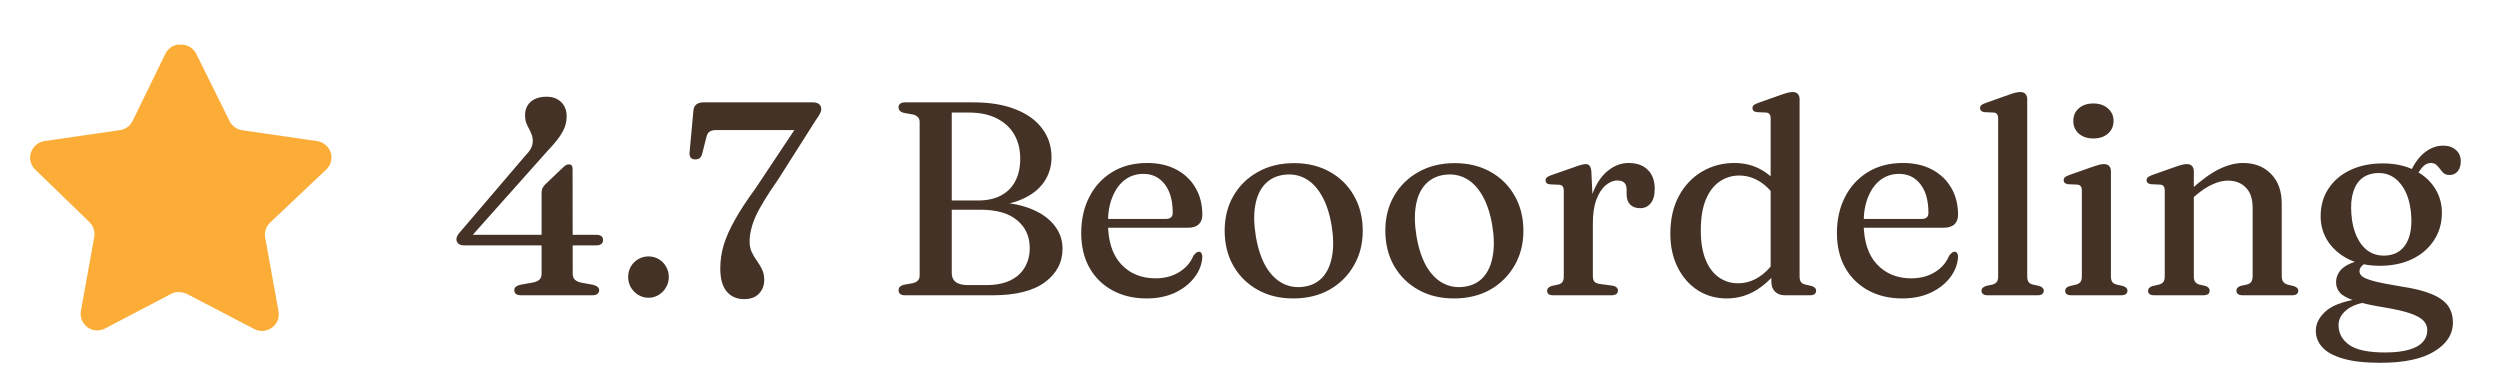 <svg xmlns="http://www.w3.org/2000/svg" width="127" height="19" viewBox="0 0 127 19" fill="none"><path d="M27.512 9.827C27.512 9.734 27.524 9.654 27.547 9.589C27.575 9.519 27.619 9.451 27.68 9.386L28.59 8.518C28.66 8.453 28.716 8.408 28.758 8.385C28.805 8.362 28.851 8.35 28.898 8.35C28.959 8.35 29.005 8.369 29.038 8.406C29.071 8.443 29.087 8.499 29.087 8.574L29.094 13.901C29.094 14.036 29.131 14.139 29.206 14.209C29.281 14.279 29.386 14.328 29.521 14.356L30.123 14.468C30.226 14.491 30.303 14.526 30.354 14.573C30.41 14.615 30.438 14.671 30.438 14.741C30.438 14.82 30.408 14.883 30.347 14.93C30.291 14.977 30.202 15 30.081 15H26.476C26.243 15 26.126 14.914 26.126 14.741C26.126 14.606 26.226 14.515 26.427 14.468L27.085 14.349C27.22 14.321 27.325 14.274 27.4 14.209C27.475 14.139 27.512 14.039 27.512 13.908V9.827ZM26.637 7.965C26.791 7.806 26.901 7.669 26.966 7.552C27.031 7.435 27.064 7.3 27.064 7.146C27.064 7.029 27.043 6.922 27.001 6.824C26.964 6.721 26.919 6.623 26.868 6.53C26.817 6.437 26.77 6.336 26.728 6.229C26.691 6.117 26.672 5.993 26.672 5.858C26.672 5.676 26.712 5.515 26.791 5.375C26.875 5.23 26.996 5.118 27.155 5.039C27.318 4.955 27.521 4.913 27.764 4.913C28.072 4.913 28.319 5.004 28.506 5.186C28.693 5.363 28.786 5.608 28.786 5.921C28.786 6.075 28.76 6.234 28.709 6.397C28.658 6.56 28.56 6.747 28.415 6.957C28.27 7.162 28.06 7.41 27.785 7.699L23.781 12.193L23.69 11.927H30.291C30.394 11.927 30.475 11.948 30.536 11.99C30.601 12.027 30.634 12.093 30.634 12.186C30.634 12.373 30.517 12.466 30.284 12.466H23.585C23.459 12.466 23.361 12.438 23.291 12.382C23.221 12.321 23.186 12.244 23.186 12.151C23.186 12.09 23.205 12.027 23.242 11.962C23.279 11.892 23.347 11.806 23.445 11.703L26.637 7.965ZM32.94 15.126C32.753 15.126 32.581 15.077 32.422 14.979C32.263 14.881 32.137 14.753 32.044 14.594C31.955 14.435 31.911 14.263 31.911 14.076C31.911 13.88 31.955 13.703 32.044 13.544C32.137 13.385 32.263 13.259 32.422 13.166C32.581 13.073 32.753 13.026 32.94 13.026C33.136 13.026 33.311 13.073 33.465 13.166C33.624 13.259 33.747 13.385 33.836 13.544C33.929 13.703 33.976 13.88 33.976 14.076C33.976 14.263 33.929 14.435 33.836 14.594C33.747 14.753 33.624 14.881 33.465 14.979C33.311 15.077 33.136 15.126 32.94 15.126ZM40.489 6.404L40.79 6.607H36.394C36.235 6.607 36.118 6.635 36.044 6.691C35.969 6.742 35.915 6.836 35.883 6.971L35.666 7.832C35.647 7.911 35.607 7.977 35.547 8.028C35.491 8.075 35.416 8.098 35.323 8.098C35.225 8.098 35.148 8.07 35.092 8.014C35.04 7.953 35.019 7.865 35.029 7.748L35.225 5.62C35.234 5.489 35.281 5.387 35.365 5.312C35.453 5.237 35.579 5.2 35.743 5.2H41.287C41.427 5.2 41.534 5.23 41.609 5.291C41.683 5.352 41.721 5.436 41.721 5.543C41.721 5.608 41.7 5.683 41.658 5.767C41.62 5.846 41.541 5.97 41.42 6.138L39.523 9.127C39.247 9.519 39.016 9.869 38.83 10.177C38.643 10.48 38.494 10.756 38.382 11.003C38.274 11.25 38.197 11.477 38.151 11.682C38.104 11.887 38.081 12.086 38.081 12.277C38.081 12.482 38.118 12.662 38.193 12.816C38.267 12.97 38.354 13.115 38.452 13.25C38.55 13.385 38.636 13.53 38.711 13.684C38.785 13.838 38.823 14.018 38.823 14.223C38.823 14.498 38.734 14.729 38.557 14.916C38.384 15.103 38.13 15.196 37.794 15.196C37.43 15.196 37.138 15.068 36.919 14.811C36.699 14.55 36.59 14.158 36.59 13.635C36.59 13.238 36.648 12.842 36.765 12.445C36.886 12.048 37.077 11.619 37.339 11.157C37.6 10.69 37.948 10.161 38.382 9.568L40.489 6.404ZM53.977 12.634C53.977 13.329 53.676 13.899 53.074 14.342C52.477 14.781 51.595 15 50.428 15H45.983C45.867 15 45.78 14.977 45.724 14.93C45.673 14.883 45.647 14.823 45.647 14.748C45.647 14.608 45.734 14.515 45.906 14.468L46.375 14.384C46.487 14.356 46.571 14.312 46.627 14.251C46.688 14.186 46.718 14.104 46.718 14.006V6.194C46.718 6.091 46.688 6.01 46.627 5.949C46.571 5.888 46.487 5.844 46.375 5.816L45.906 5.732C45.734 5.685 45.647 5.592 45.647 5.452C45.647 5.373 45.673 5.312 45.724 5.27C45.78 5.223 45.867 5.2 45.983 5.2H49.448C50.293 5.2 51.009 5.319 51.597 5.557C52.19 5.79 52.64 6.117 52.948 6.537C53.261 6.952 53.417 7.438 53.417 7.993C53.417 8.46 53.289 8.88 53.032 9.253C52.776 9.622 52.393 9.916 51.884 10.135C51.38 10.354 50.748 10.464 49.987 10.464L50.414 10.275C51.142 10.275 51.772 10.378 52.304 10.583C52.836 10.784 53.247 11.061 53.536 11.416C53.83 11.771 53.977 12.177 53.977 12.634ZM49.791 10.653H47.88V10.184H49.693C50.146 10.184 50.531 10.1 50.848 9.932C51.166 9.764 51.408 9.521 51.576 9.204C51.744 8.887 51.828 8.506 51.828 8.063C51.828 7.596 51.728 7.188 51.527 6.838C51.327 6.488 51.033 6.215 50.645 6.019C50.258 5.818 49.782 5.718 49.217 5.718H48.349V13.866C48.349 14.071 48.417 14.225 48.552 14.328C48.688 14.431 48.893 14.482 49.168 14.482H50.099C50.589 14.482 50.998 14.403 51.324 14.244C51.651 14.085 51.896 13.864 52.059 13.579C52.227 13.294 52.311 12.968 52.311 12.599C52.311 12.016 52.099 11.547 51.674 11.192C51.25 10.833 50.622 10.653 49.791 10.653ZM61.079 10.912C61.079 11.122 61.016 11.285 60.89 11.402C60.764 11.514 60.579 11.57 60.337 11.57H55.864V11.122H59.224C59.457 11.122 59.574 11.019 59.574 10.814C59.574 10.189 59.438 9.703 59.168 9.358C58.897 9.008 58.535 8.833 58.083 8.833C57.728 8.833 57.415 8.933 57.145 9.134C56.879 9.335 56.669 9.622 56.515 9.995C56.361 10.364 56.284 10.8 56.284 11.304C56.284 12.233 56.505 12.937 56.949 13.418C57.397 13.899 57.98 14.139 58.699 14.139C59.161 14.139 59.562 14.034 59.903 13.824C60.243 13.614 60.484 13.336 60.624 12.991C60.684 12.916 60.733 12.865 60.771 12.837C60.813 12.804 60.857 12.788 60.904 12.788C60.964 12.788 61.009 12.816 61.037 12.872C61.069 12.928 61.083 12.993 61.079 13.068C61.051 13.451 60.911 13.801 60.659 14.118C60.411 14.435 60.08 14.69 59.665 14.881C59.249 15.068 58.776 15.161 58.244 15.161C57.59 15.161 57.012 15.023 56.508 14.748C56.008 14.473 55.619 14.088 55.339 13.593C55.063 13.094 54.926 12.508 54.926 11.836C54.926 11.155 55.061 10.548 55.332 10.016C55.602 9.479 55.987 9.057 56.487 8.749C56.991 8.436 57.588 8.28 58.279 8.28C58.853 8.28 59.347 8.392 59.763 8.616C60.183 8.84 60.507 9.15 60.736 9.547C60.964 9.939 61.079 10.394 61.079 10.912ZM65.741 8.287C66.427 8.287 67.031 8.434 67.554 8.728C68.076 9.017 68.485 9.421 68.779 9.939C69.077 10.457 69.227 11.054 69.227 11.731C69.227 12.389 69.075 12.977 68.772 13.495C68.473 14.013 68.06 14.421 67.533 14.72C67.005 15.014 66.392 15.161 65.692 15.161C65.01 15.161 64.408 15.014 63.886 14.72C63.363 14.426 62.952 14.02 62.654 13.502C62.36 12.984 62.213 12.389 62.213 11.717C62.213 11.05 62.362 10.459 62.661 9.946C62.959 9.433 63.372 9.029 63.9 8.735C64.432 8.436 65.045 8.287 65.741 8.287ZM66.231 14.566C66.623 14.51 66.94 14.351 67.183 14.09C67.425 13.824 67.586 13.469 67.666 13.026C67.75 12.578 67.743 12.053 67.645 11.451C67.542 10.84 67.374 10.333 67.141 9.932C66.912 9.531 66.632 9.241 66.301 9.064C65.969 8.887 65.603 8.826 65.202 8.882C64.814 8.938 64.497 9.099 64.25 9.365C64.007 9.626 63.846 9.981 63.767 10.429C63.687 10.872 63.697 11.395 63.795 11.997C63.897 12.604 64.063 13.11 64.292 13.516C64.525 13.917 64.807 14.207 65.139 14.384C65.47 14.561 65.834 14.622 66.231 14.566ZM73.903 8.287C74.589 8.287 75.193 8.434 75.716 8.728C76.238 9.017 76.647 9.421 76.941 9.939C77.239 10.457 77.389 11.054 77.389 11.731C77.389 12.389 77.237 12.977 76.934 13.495C76.635 14.013 76.222 14.421 75.695 14.72C75.167 15.014 74.554 15.161 73.854 15.161C73.172 15.161 72.57 15.014 72.048 14.72C71.525 14.426 71.114 14.02 70.816 13.502C70.522 12.984 70.375 12.389 70.375 11.717C70.375 11.05 70.524 10.459 70.823 9.946C71.121 9.433 71.534 9.029 72.062 8.735C72.594 8.436 73.207 8.287 73.903 8.287ZM74.393 14.566C74.785 14.51 75.102 14.351 75.345 14.09C75.587 13.824 75.748 13.469 75.828 13.026C75.912 12.578 75.905 12.053 75.807 11.451C75.704 10.84 75.536 10.333 75.303 9.932C75.074 9.531 74.794 9.241 74.463 9.064C74.131 8.887 73.765 8.826 73.364 8.882C72.976 8.938 72.659 9.099 72.412 9.365C72.169 9.626 72.008 9.981 71.929 10.429C71.849 10.872 71.859 11.395 71.957 11.997C72.059 12.604 72.225 13.11 72.454 13.516C72.687 13.917 72.969 14.207 73.301 14.384C73.632 14.561 73.996 14.622 74.393 14.566ZM80.672 11.353C80.672 10.69 80.77 10.13 80.966 9.673C81.162 9.216 81.416 8.87 81.729 8.637C82.042 8.399 82.375 8.28 82.73 8.28C83.15 8.28 83.477 8.397 83.71 8.63C83.943 8.863 84.06 9.185 84.06 9.596C84.06 9.918 83.99 10.163 83.85 10.331C83.715 10.494 83.54 10.576 83.325 10.576C83.106 10.576 82.935 10.515 82.814 10.394C82.693 10.268 82.632 10.095 82.632 9.876V9.638C82.632 9.479 82.595 9.363 82.52 9.288C82.445 9.209 82.324 9.169 82.156 9.169C81.955 9.169 81.759 9.251 81.568 9.414C81.377 9.573 81.22 9.813 81.099 10.135C80.978 10.452 80.917 10.856 80.917 11.346L80.672 11.353ZM80.84 8.7L80.917 10.345V14.034C80.917 14.151 80.943 14.242 80.994 14.307C81.05 14.368 81.143 14.407 81.274 14.426L81.904 14.51C81.997 14.524 82.067 14.552 82.114 14.594C82.165 14.636 82.191 14.694 82.191 14.769C82.191 14.839 82.163 14.895 82.107 14.937C82.051 14.979 81.972 15 81.869 15H78.901C78.794 15 78.714 14.979 78.663 14.937C78.616 14.895 78.593 14.839 78.593 14.769C78.593 14.713 78.612 14.666 78.649 14.629C78.686 14.587 78.747 14.552 78.831 14.524L79.16 14.454C79.253 14.431 79.323 14.389 79.37 14.328C79.417 14.263 79.44 14.167 79.44 14.041V9.701C79.44 9.594 79.421 9.517 79.384 9.47C79.351 9.423 79.295 9.395 79.216 9.386L78.74 9.365C78.661 9.356 78.602 9.335 78.565 9.302C78.532 9.265 78.516 9.22 78.516 9.169C78.516 9.108 78.535 9.059 78.572 9.022C78.614 8.98 78.686 8.94 78.789 8.903L79.937 8.504C80.119 8.434 80.254 8.39 80.343 8.371C80.432 8.348 80.504 8.336 80.56 8.336C80.644 8.336 80.707 8.364 80.749 8.42C80.796 8.476 80.826 8.569 80.84 8.7ZM89.984 13.859L89.949 13.81V6.026C89.949 5.923 89.931 5.849 89.893 5.802C89.861 5.751 89.802 5.723 89.718 5.718L89.249 5.697C89.165 5.683 89.107 5.66 89.074 5.627C89.042 5.594 89.025 5.55 89.025 5.494C89.025 5.433 89.044 5.384 89.081 5.347C89.123 5.31 89.196 5.272 89.298 5.235L90.46 4.822C90.605 4.771 90.724 4.733 90.817 4.71C90.911 4.687 90.995 4.675 91.069 4.675C91.186 4.675 91.272 4.708 91.328 4.773C91.389 4.838 91.419 4.927 91.419 5.039V14.041C91.419 14.167 91.443 14.263 91.489 14.328C91.536 14.389 91.606 14.431 91.699 14.454L92.014 14.524C92.098 14.547 92.159 14.58 92.196 14.622C92.238 14.659 92.259 14.708 92.259 14.769C92.259 14.839 92.234 14.895 92.182 14.937C92.131 14.979 92.052 15 91.944 15H90.684C90.47 15 90.299 14.939 90.173 14.818C90.047 14.697 89.984 14.524 89.984 14.3V13.859ZM84.853 11.871C84.853 11.134 84.998 10.497 85.287 9.96C85.577 9.423 85.966 9.01 86.456 8.721C86.951 8.427 87.502 8.28 88.108 8.28C88.664 8.28 89.158 8.418 89.592 8.693C90.026 8.964 90.376 9.351 90.642 9.855L90.299 10.205C90.061 9.785 89.772 9.465 89.431 9.246C89.095 9.027 88.736 8.917 88.353 8.917C87.985 8.917 87.651 9.02 87.352 9.225C87.058 9.426 86.825 9.734 86.652 10.149C86.484 10.56 86.4 11.078 86.4 11.703C86.4 12.296 86.482 12.793 86.645 13.194C86.809 13.591 87.033 13.889 87.317 14.09C87.607 14.291 87.933 14.391 88.297 14.391C88.675 14.391 89.032 14.281 89.368 14.062C89.704 13.843 90.01 13.516 90.285 13.082L90.516 13.446C90.157 13.987 89.739 14.41 89.263 14.713C88.792 15.012 88.276 15.161 87.716 15.161C87.166 15.161 86.673 15.021 86.239 14.741C85.81 14.461 85.472 14.074 85.224 13.579C84.977 13.084 84.853 12.515 84.853 11.871ZM99.469 10.912C99.469 11.122 99.406 11.285 99.28 11.402C99.154 11.514 98.97 11.57 98.727 11.57H94.254V11.122H97.614C97.847 11.122 97.964 11.019 97.964 10.814C97.964 10.189 97.829 9.703 97.558 9.358C97.287 9.008 96.926 8.833 96.473 8.833C96.118 8.833 95.806 8.933 95.535 9.134C95.269 9.335 95.059 9.622 94.905 9.995C94.751 10.364 94.674 10.8 94.674 11.304C94.674 12.233 94.896 12.937 95.339 13.418C95.787 13.899 96.371 14.139 97.089 14.139C97.551 14.139 97.953 14.034 98.293 13.824C98.634 13.614 98.874 13.336 99.014 12.991C99.075 12.916 99.124 12.865 99.161 12.837C99.203 12.804 99.248 12.788 99.294 12.788C99.355 12.788 99.399 12.816 99.427 12.872C99.46 12.928 99.474 12.993 99.469 13.068C99.441 13.451 99.301 13.801 99.049 14.118C98.802 14.435 98.471 14.69 98.055 14.881C97.64 15.068 97.166 15.161 96.634 15.161C95.981 15.161 95.402 15.023 94.898 14.748C94.399 14.473 94.009 14.088 93.729 13.593C93.454 13.094 93.316 12.508 93.316 11.836C93.316 11.155 93.451 10.548 93.722 10.016C93.993 9.479 94.378 9.057 94.877 8.749C95.381 8.436 95.978 8.28 96.669 8.28C97.243 8.28 97.738 8.392 98.153 8.616C98.573 8.84 98.897 9.15 99.126 9.547C99.355 9.939 99.469 10.394 99.469 10.912ZM102.983 5.039V14.041C102.983 14.167 103.007 14.263 103.053 14.328C103.1 14.389 103.17 14.431 103.263 14.454L103.578 14.524C103.662 14.547 103.723 14.58 103.76 14.622C103.802 14.659 103.823 14.708 103.823 14.769C103.823 14.839 103.798 14.895 103.746 14.937C103.695 14.979 103.616 15 103.508 15H100.967C100.865 15 100.788 14.979 100.736 14.937C100.685 14.895 100.659 14.839 100.659 14.769C100.659 14.713 100.678 14.666 100.715 14.629C100.757 14.587 100.818 14.552 100.897 14.524L101.226 14.454C101.32 14.426 101.39 14.382 101.436 14.321C101.483 14.26 101.506 14.167 101.506 14.041V6.026C101.506 5.923 101.488 5.849 101.45 5.802C101.418 5.751 101.362 5.723 101.282 5.718L100.806 5.697C100.727 5.683 100.671 5.66 100.638 5.627C100.606 5.594 100.589 5.55 100.589 5.494C100.589 5.433 100.608 5.384 100.645 5.347C100.683 5.31 100.755 5.272 100.862 5.235L102.024 4.822C102.174 4.766 102.293 4.729 102.381 4.71C102.475 4.687 102.554 4.675 102.619 4.675C102.741 4.675 102.832 4.708 102.892 4.773C102.953 4.838 102.983 4.927 102.983 5.039ZM107.235 8.7V14.041C107.235 14.167 107.259 14.263 107.305 14.328C107.352 14.389 107.422 14.431 107.515 14.454L107.83 14.524C107.914 14.547 107.975 14.58 108.012 14.622C108.054 14.659 108.075 14.708 108.075 14.769C108.075 14.839 108.05 14.895 107.998 14.937C107.947 14.979 107.865 15 107.753 15H105.219C105.112 15 105.033 14.979 104.981 14.937C104.935 14.895 104.911 14.839 104.911 14.769C104.911 14.713 104.93 14.666 104.967 14.629C105.005 14.587 105.065 14.554 105.149 14.531L105.478 14.454C105.572 14.426 105.642 14.382 105.688 14.321C105.735 14.26 105.758 14.167 105.758 14.041V9.687C105.758 9.584 105.74 9.51 105.702 9.463C105.67 9.416 105.614 9.388 105.534 9.379L105.058 9.358C104.979 9.344 104.921 9.321 104.883 9.288C104.851 9.255 104.834 9.213 104.834 9.162C104.834 9.101 104.853 9.052 104.89 9.015C104.932 8.973 105.005 8.933 105.107 8.896L106.276 8.483C106.426 8.432 106.545 8.394 106.633 8.371C106.727 8.348 106.806 8.336 106.871 8.336C106.993 8.336 107.084 8.369 107.144 8.434C107.205 8.499 107.235 8.588 107.235 8.7ZM106.339 7.034C106.041 7.034 105.796 6.952 105.604 6.789C105.418 6.621 105.324 6.406 105.324 6.145C105.324 5.879 105.418 5.664 105.604 5.501C105.796 5.338 106.041 5.256 106.339 5.256C106.647 5.256 106.895 5.34 107.081 5.508C107.273 5.671 107.368 5.884 107.368 6.145C107.368 6.406 107.273 6.621 107.081 6.789C106.895 6.952 106.647 7.034 106.339 7.034ZM111.446 8.7V14.041C111.446 14.167 111.47 14.26 111.516 14.321C111.563 14.382 111.631 14.426 111.719 14.454L112.034 14.524C112.179 14.575 112.251 14.655 112.251 14.762C112.251 14.921 112.144 15 111.929 15H109.43C109.323 15 109.244 14.979 109.192 14.937C109.146 14.895 109.122 14.839 109.122 14.769C109.122 14.713 109.141 14.666 109.178 14.629C109.216 14.587 109.274 14.554 109.353 14.531L109.689 14.454C109.783 14.426 109.853 14.382 109.899 14.321C109.946 14.26 109.969 14.167 109.969 14.041V9.687C109.969 9.584 109.951 9.51 109.913 9.463C109.881 9.416 109.825 9.388 109.745 9.379L109.269 9.358C109.19 9.344 109.132 9.321 109.094 9.288C109.062 9.255 109.045 9.213 109.045 9.162C109.045 9.101 109.064 9.052 109.101 9.015C109.143 8.973 109.216 8.933 109.318 8.896L110.487 8.483C110.632 8.432 110.749 8.394 110.837 8.371C110.931 8.348 111.015 8.336 111.089 8.336C111.206 8.336 111.295 8.369 111.355 8.434C111.416 8.499 111.446 8.588 111.446 8.7ZM111.243 10.184L110.97 9.911L111.278 9.645C111.834 9.141 112.321 8.789 112.741 8.588C113.161 8.383 113.563 8.28 113.945 8.28C114.538 8.28 115.014 8.467 115.373 8.84C115.733 9.209 115.912 9.71 115.912 10.345V14.013C115.912 14.148 115.938 14.251 115.989 14.321C116.045 14.386 116.122 14.433 116.22 14.461L116.514 14.531C116.594 14.554 116.652 14.587 116.689 14.629C116.731 14.666 116.752 14.713 116.752 14.769C116.752 14.839 116.727 14.895 116.675 14.937C116.624 14.979 116.545 15 116.437 15H113.931C113.717 15 113.609 14.921 113.609 14.762C113.609 14.655 113.679 14.575 113.819 14.524L114.148 14.454C114.251 14.426 114.323 14.379 114.365 14.314C114.412 14.244 114.435 14.144 114.435 14.013V10.569C114.435 10.102 114.319 9.755 114.085 9.526C113.857 9.293 113.553 9.176 113.175 9.176C112.937 9.176 112.683 9.237 112.412 9.358C112.142 9.475 111.852 9.664 111.544 9.925L111.243 10.184ZM121.969 14.552C122.631 14.65 123.154 14.781 123.537 14.944C123.924 15.107 124.199 15.306 124.363 15.539C124.526 15.777 124.608 16.059 124.608 16.386C124.608 16.983 124.29 17.473 123.656 17.856C123.026 18.239 122.118 18.43 120.933 18.43C120.135 18.43 119.495 18.358 119.015 18.213C118.534 18.073 118.184 17.879 117.965 17.632C117.75 17.389 117.643 17.114 117.643 16.806C117.643 16.423 117.829 16.076 118.203 15.763C118.581 15.455 119.248 15.243 120.205 15.126L120.352 15.329C119.838 15.394 119.451 15.537 119.19 15.756C118.928 15.98 118.798 16.23 118.798 16.505C118.798 16.92 118.975 17.256 119.33 17.513C119.689 17.774 120.3 17.905 121.164 17.905C121.658 17.905 122.062 17.858 122.375 17.765C122.692 17.676 122.925 17.546 123.075 17.373C123.229 17.205 123.306 17.004 123.306 16.771C123.306 16.598 123.245 16.442 123.124 16.302C123.002 16.167 122.785 16.043 122.473 15.931C122.16 15.819 121.721 15.716 121.157 15.623C120.466 15.511 119.941 15.392 119.582 15.266C119.227 15.145 118.987 15.009 118.861 14.86C118.735 14.711 118.672 14.536 118.672 14.335C118.672 14.167 118.716 14.008 118.805 13.859C118.893 13.705 119.045 13.57 119.26 13.453C119.474 13.336 119.771 13.248 120.149 13.187L120.331 13.285C120.158 13.364 120.037 13.444 119.967 13.523C119.897 13.602 119.862 13.689 119.862 13.782C119.862 13.861 119.899 13.941 119.974 14.02C120.053 14.099 120.24 14.181 120.534 14.265C120.832 14.349 121.311 14.445 121.969 14.552ZM122.291 9.015L122.522 8.588C122.722 8.191 122.96 7.895 123.236 7.699C123.516 7.498 123.807 7.398 124.111 7.398C124.377 7.398 124.591 7.47 124.755 7.615C124.923 7.755 125.007 7.949 125.007 8.196C125.007 8.406 124.955 8.574 124.853 8.7C124.75 8.826 124.612 8.889 124.44 8.889C124.314 8.889 124.213 8.859 124.139 8.798C124.069 8.733 124.006 8.66 123.95 8.581C123.894 8.502 123.831 8.432 123.761 8.371C123.691 8.31 123.6 8.28 123.488 8.28C123.352 8.28 123.226 8.334 123.11 8.441C122.993 8.548 122.844 8.765 122.662 9.092L122.291 9.015ZM124.048 10.807C124.048 11.339 123.912 11.808 123.642 12.214C123.376 12.62 123.005 12.937 122.529 13.166C122.057 13.39 121.514 13.502 120.898 13.502C120.296 13.502 119.768 13.392 119.316 13.173C118.868 12.949 118.518 12.648 118.266 12.27C118.014 11.887 117.888 11.46 117.888 10.989C117.888 10.452 118.021 9.983 118.287 9.582C118.553 9.176 118.924 8.861 119.4 8.637C119.876 8.413 120.422 8.301 121.038 8.301C121.644 8.301 122.172 8.411 122.62 8.63C123.072 8.849 123.422 9.148 123.67 9.526C123.922 9.904 124.048 10.331 124.048 10.807ZM120.772 8.791C120.459 8.805 120.198 8.894 119.988 9.057C119.782 9.22 119.633 9.456 119.54 9.764C119.446 10.067 119.416 10.436 119.449 10.87C119.481 11.313 119.572 11.696 119.722 12.018C119.871 12.34 120.067 12.585 120.31 12.753C120.557 12.921 120.842 12.998 121.164 12.984C121.63 12.965 121.978 12.776 122.207 12.417C122.44 12.058 122.533 11.556 122.487 10.912C122.435 10.24 122.256 9.715 121.948 9.337C121.644 8.954 121.252 8.772 120.772 8.791Z" fill="#433225"></path><path d="M13.715 11.316C13.517 11.508 13.425 11.786 13.471 12.058L14.151 15.825C14.209 16.144 14.074 16.467 13.807 16.651C13.545 16.843 13.197 16.866 12.911 16.712L9.521 14.944C9.403 14.881 9.272 14.848 9.138 14.844H8.931C8.859 14.855 8.788 14.878 8.724 14.913L5.333 16.689C5.165 16.774 4.975 16.803 4.789 16.774C4.336 16.688 4.034 16.256 4.108 15.801L4.789 12.035C4.835 11.76 4.743 11.48 4.545 11.285L1.781 8.606C1.55 8.382 1.469 8.045 1.575 7.741C1.678 7.438 1.94 7.217 2.256 7.167L6.06 6.615C6.349 6.585 6.604 6.409 6.734 6.149L8.41 2.712C8.45 2.635 8.501 2.565 8.563 2.505L8.632 2.452C8.668 2.412 8.709 2.379 8.755 2.352L8.839 2.321L8.969 2.268H9.291C9.579 2.298 9.832 2.47 9.965 2.727L11.663 6.149C11.786 6.399 12.024 6.573 12.299 6.615L16.103 7.167C16.425 7.213 16.693 7.435 16.8 7.741C16.9 8.048 16.814 8.385 16.578 8.606L13.715 11.316Z" fill="#FCAD38"></path></svg>